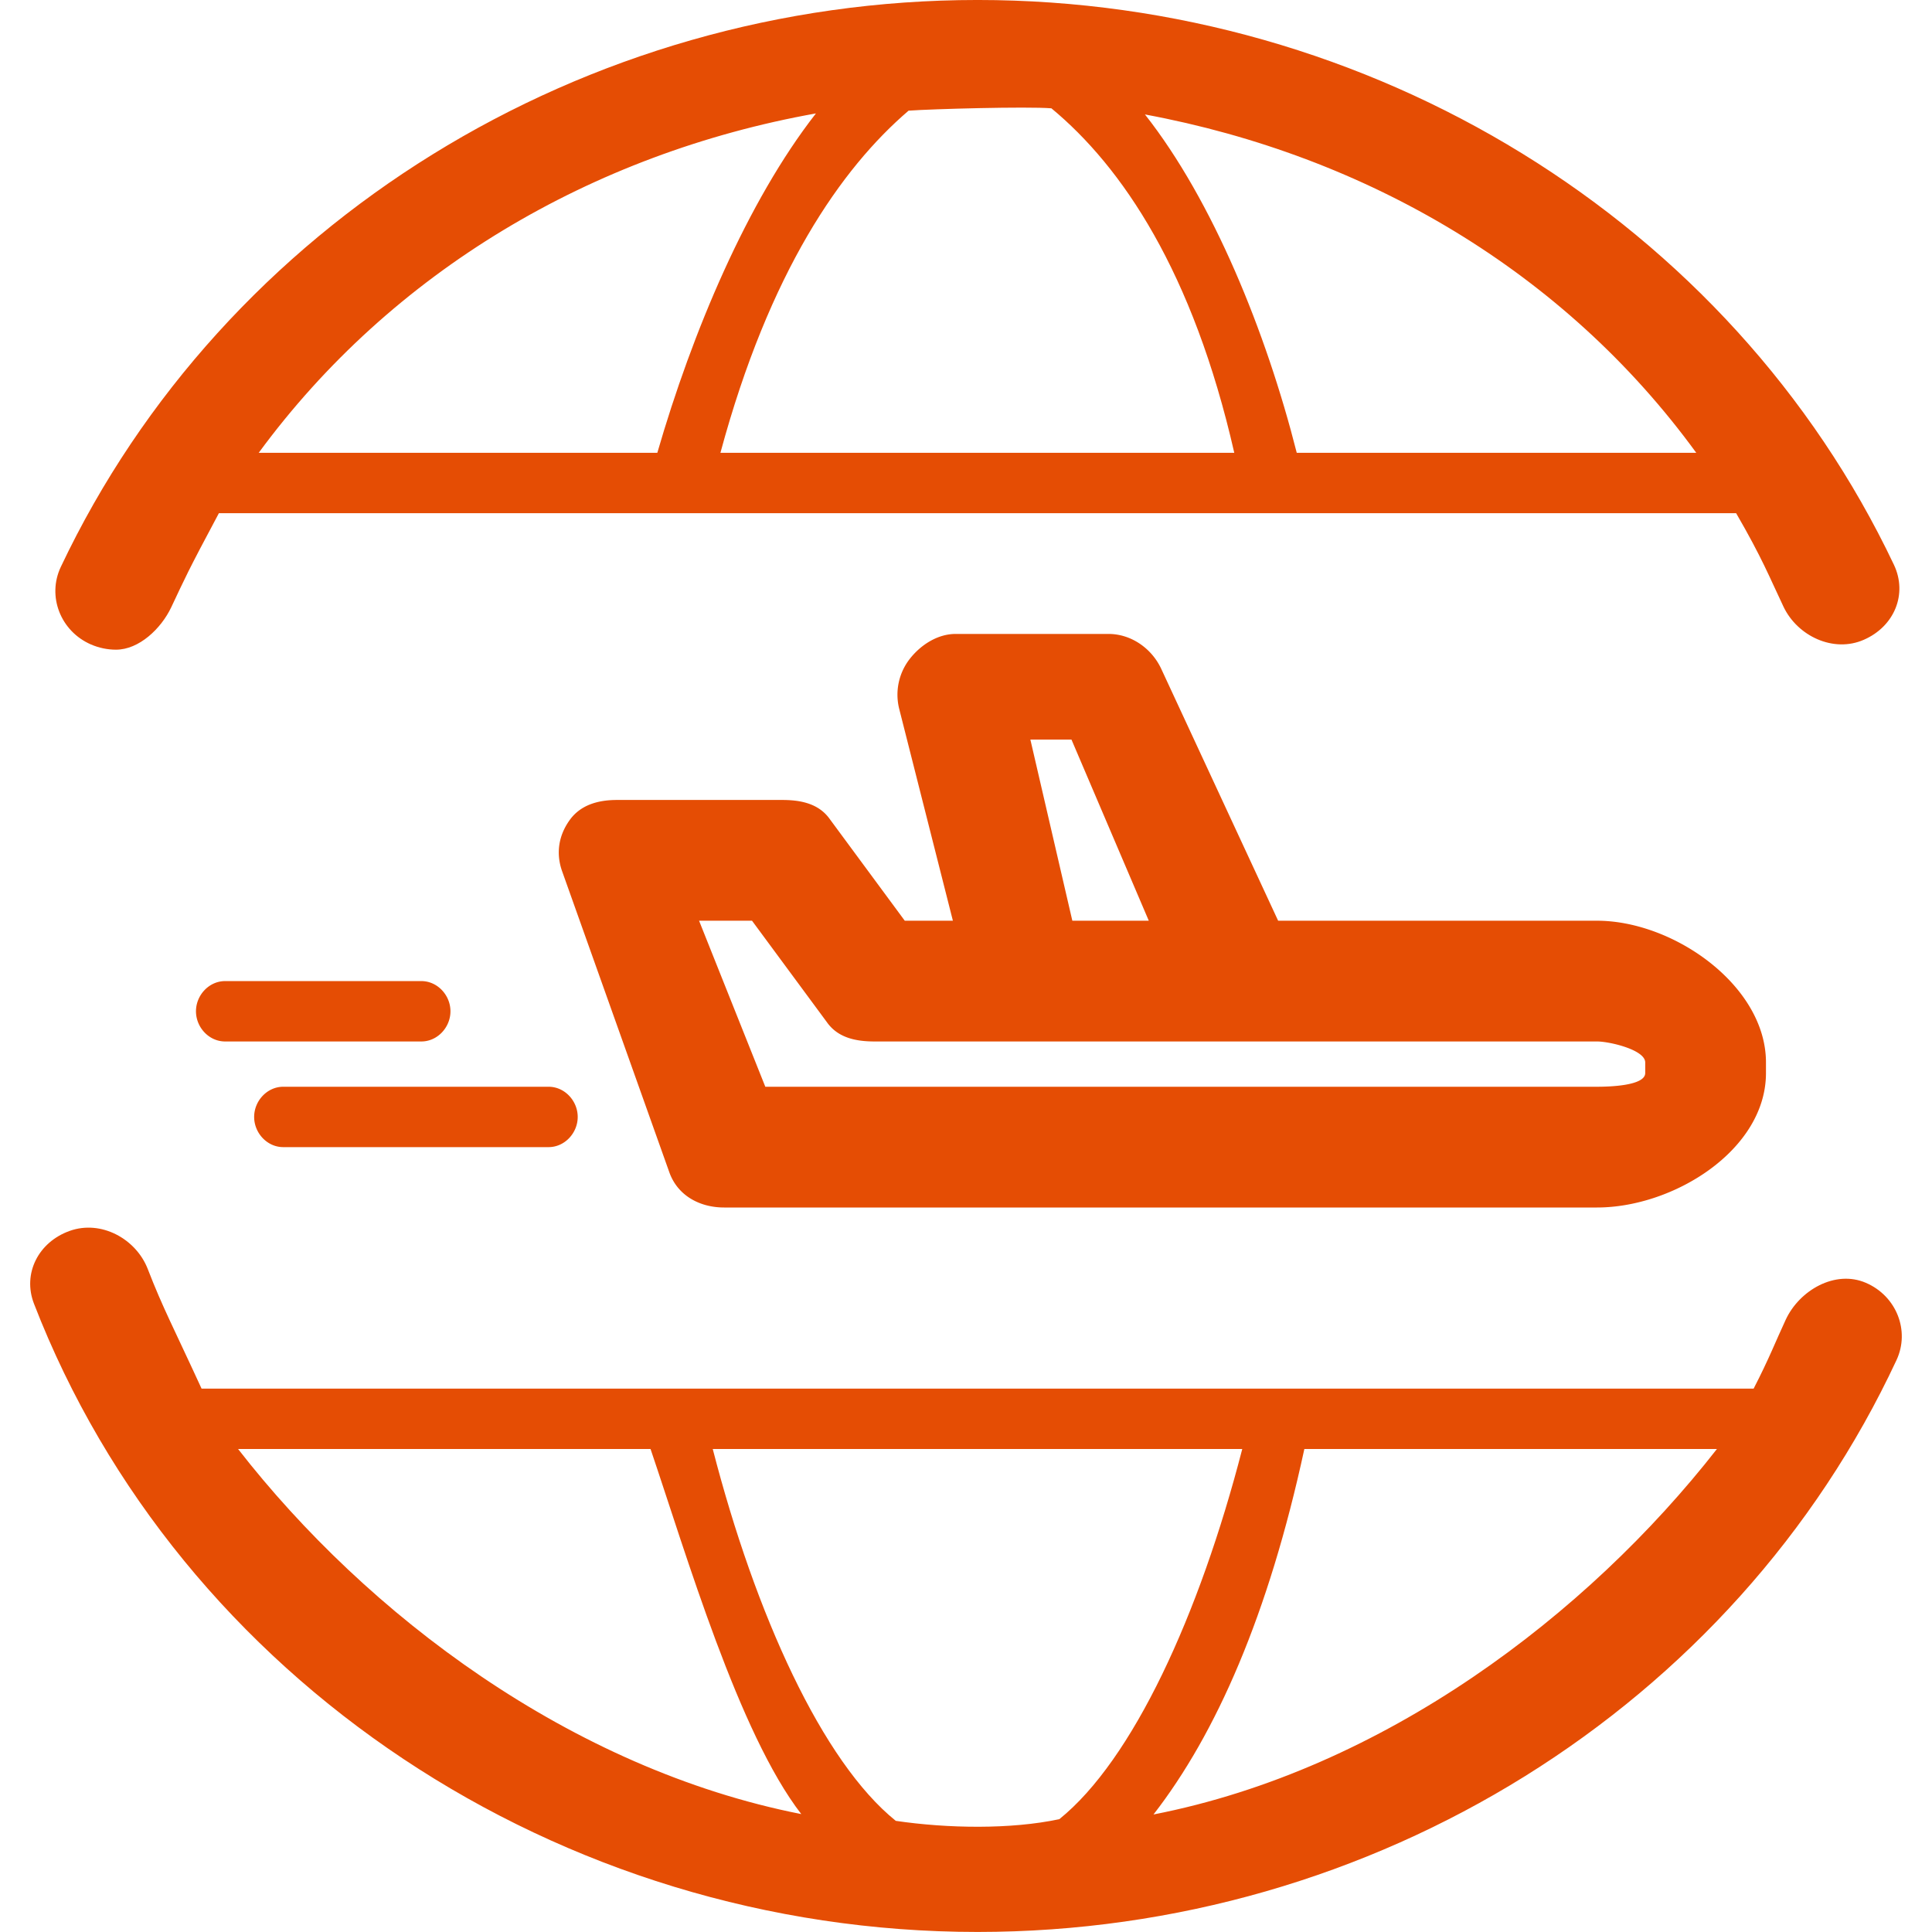 <?xml version="1.0" standalone="no"?><!DOCTYPE svg PUBLIC "-//W3C//DTD SVG 1.1//EN" "http://www.w3.org/Graphics/SVG/1.1/DTD/svg11.dtd"><svg t="1742302478621" class="icon" viewBox="0 0 1024 1024" version="1.1" xmlns="http://www.w3.org/2000/svg" p-id="2701" xmlns:xlink="http://www.w3.org/1999/xlink" width="200" height="200"><path d="M48.2 341.576c4.32 1.864 8.84 2.768 13.28 2.768 12.208 0 23.912-11.136 29.296-22.504 7.472-15.768 8.136-17.84 25.24-49.84h804.168c13.904 24 17.664 33.912 25.12 49.592 7.376 15.504 26.44 24.6 42.568 17.496 16.176-7.048 23.288-24.224 15.96-39.72C917.392 117.168 726.736-0.008 518.12-0.008c-208.8 0-399.536 118.12-485.896 300.496-7.336 15.504-0.192 34.04 15.976 41.088zM899.056 240H687.304c-16.216-64-44.512-133.736-80.464-179.344C724.344 82.496 829.176 144 899.056 240zM481.568 58.656c12.096-0.896 62.736-2.288 75.696-1.248C594.744 88.424 632.32 144 654.192 240H381.84c25.928-96 63.992-150.752 99.728-181.344z m-49.104 1.456C396.16 106.584 366.912 176 348.392 240H137.12c70.504-96 176.56-158.616 295.344-179.888zM988.96 679.928c-16.32-7.048-35.248 3.976-42.48 19.52-5.216 11.168-8.752 20.544-17.016 36.544H106.832c-14.696-32-20.536-42.752-28.536-63.44-6.216-15.952-24.688-26.096-41.336-20.16-16.64 5.928-25.128 22.664-18.944 38.616 77.232 199.464 278.216 332.968 500.104 332.968 210.088 0 401.248-119.104 487.064-303.088 7.256-15.512-0.016-34.008-16.224-40.96zM126.184 768H344.8c19.008 56 46.744 150.712 79.896 193.504C302.64 937.448 194.688 856 126.184 768z m435.28 196.2c-25.664 5.472-59.032 4.952-86.68 0.888C435.864 933.72 400.48 856 377.768 768h280.656c-22.72 88-58.048 164.84-96.96 196.2z m49.912-2.488C644.568 918.952 672.304 856 691.336 768h218.672c-68.76 88-176.56 169.864-298.632 193.712z" fill="#e54d04" p-id="2702"></path><path d="M383.808 640h462.648C887.104 640 936 609.456 936 568.744v-5.632c0-40.664-48.896-75.112-89.544-75.112H677.44l-61.96-133.504C610.408 343.632 599.52 336 587.536 336h-81.04c-9.512 0-18.488 5.76-24.328 13.264a30.856 30.856 0 0 0-5.552 26.52L505.048 488h-25.504l-39.648-53.736C434.12 426.016 424.688 424 414.632 424H326.992c-9.992 0-19.368 2.6-25.152 10.792-5.784 8.128-7.24 17.528-3.928 26.92l56.816 159.536c4.344 12.344 16 18.752 29.08 18.752z m184.096-248l40.976 96h-40.52l-22.24-96h21.784zM398.584 488l39.656 53.736c5.784 8.248 15.2 10.264 25.264 10.264h382.952c6.688 0 25.544 4.432 25.544 11.112v5.632c0 6.72-18.856 7.256-25.544 7.256H405.632l-35.112-88h28.064zM150.12 608h140.656c8.52 0 15.424-7.488 15.424-16 0-8.52-6.896-16-15.424-16H150.12c-8.52 0-15.416 7.48-15.416 16 0 8.512 6.888 16 15.416 16zM238.752 536c0-8.52-6.888-16-15.416-16H119.288c-8.52 0-15.416 7.48-15.416 16s6.888 16 15.416 16h104.048c8.52 0 15.416-7.48 15.416-16z" fill="#e54d04" p-id="2703"></path></svg>